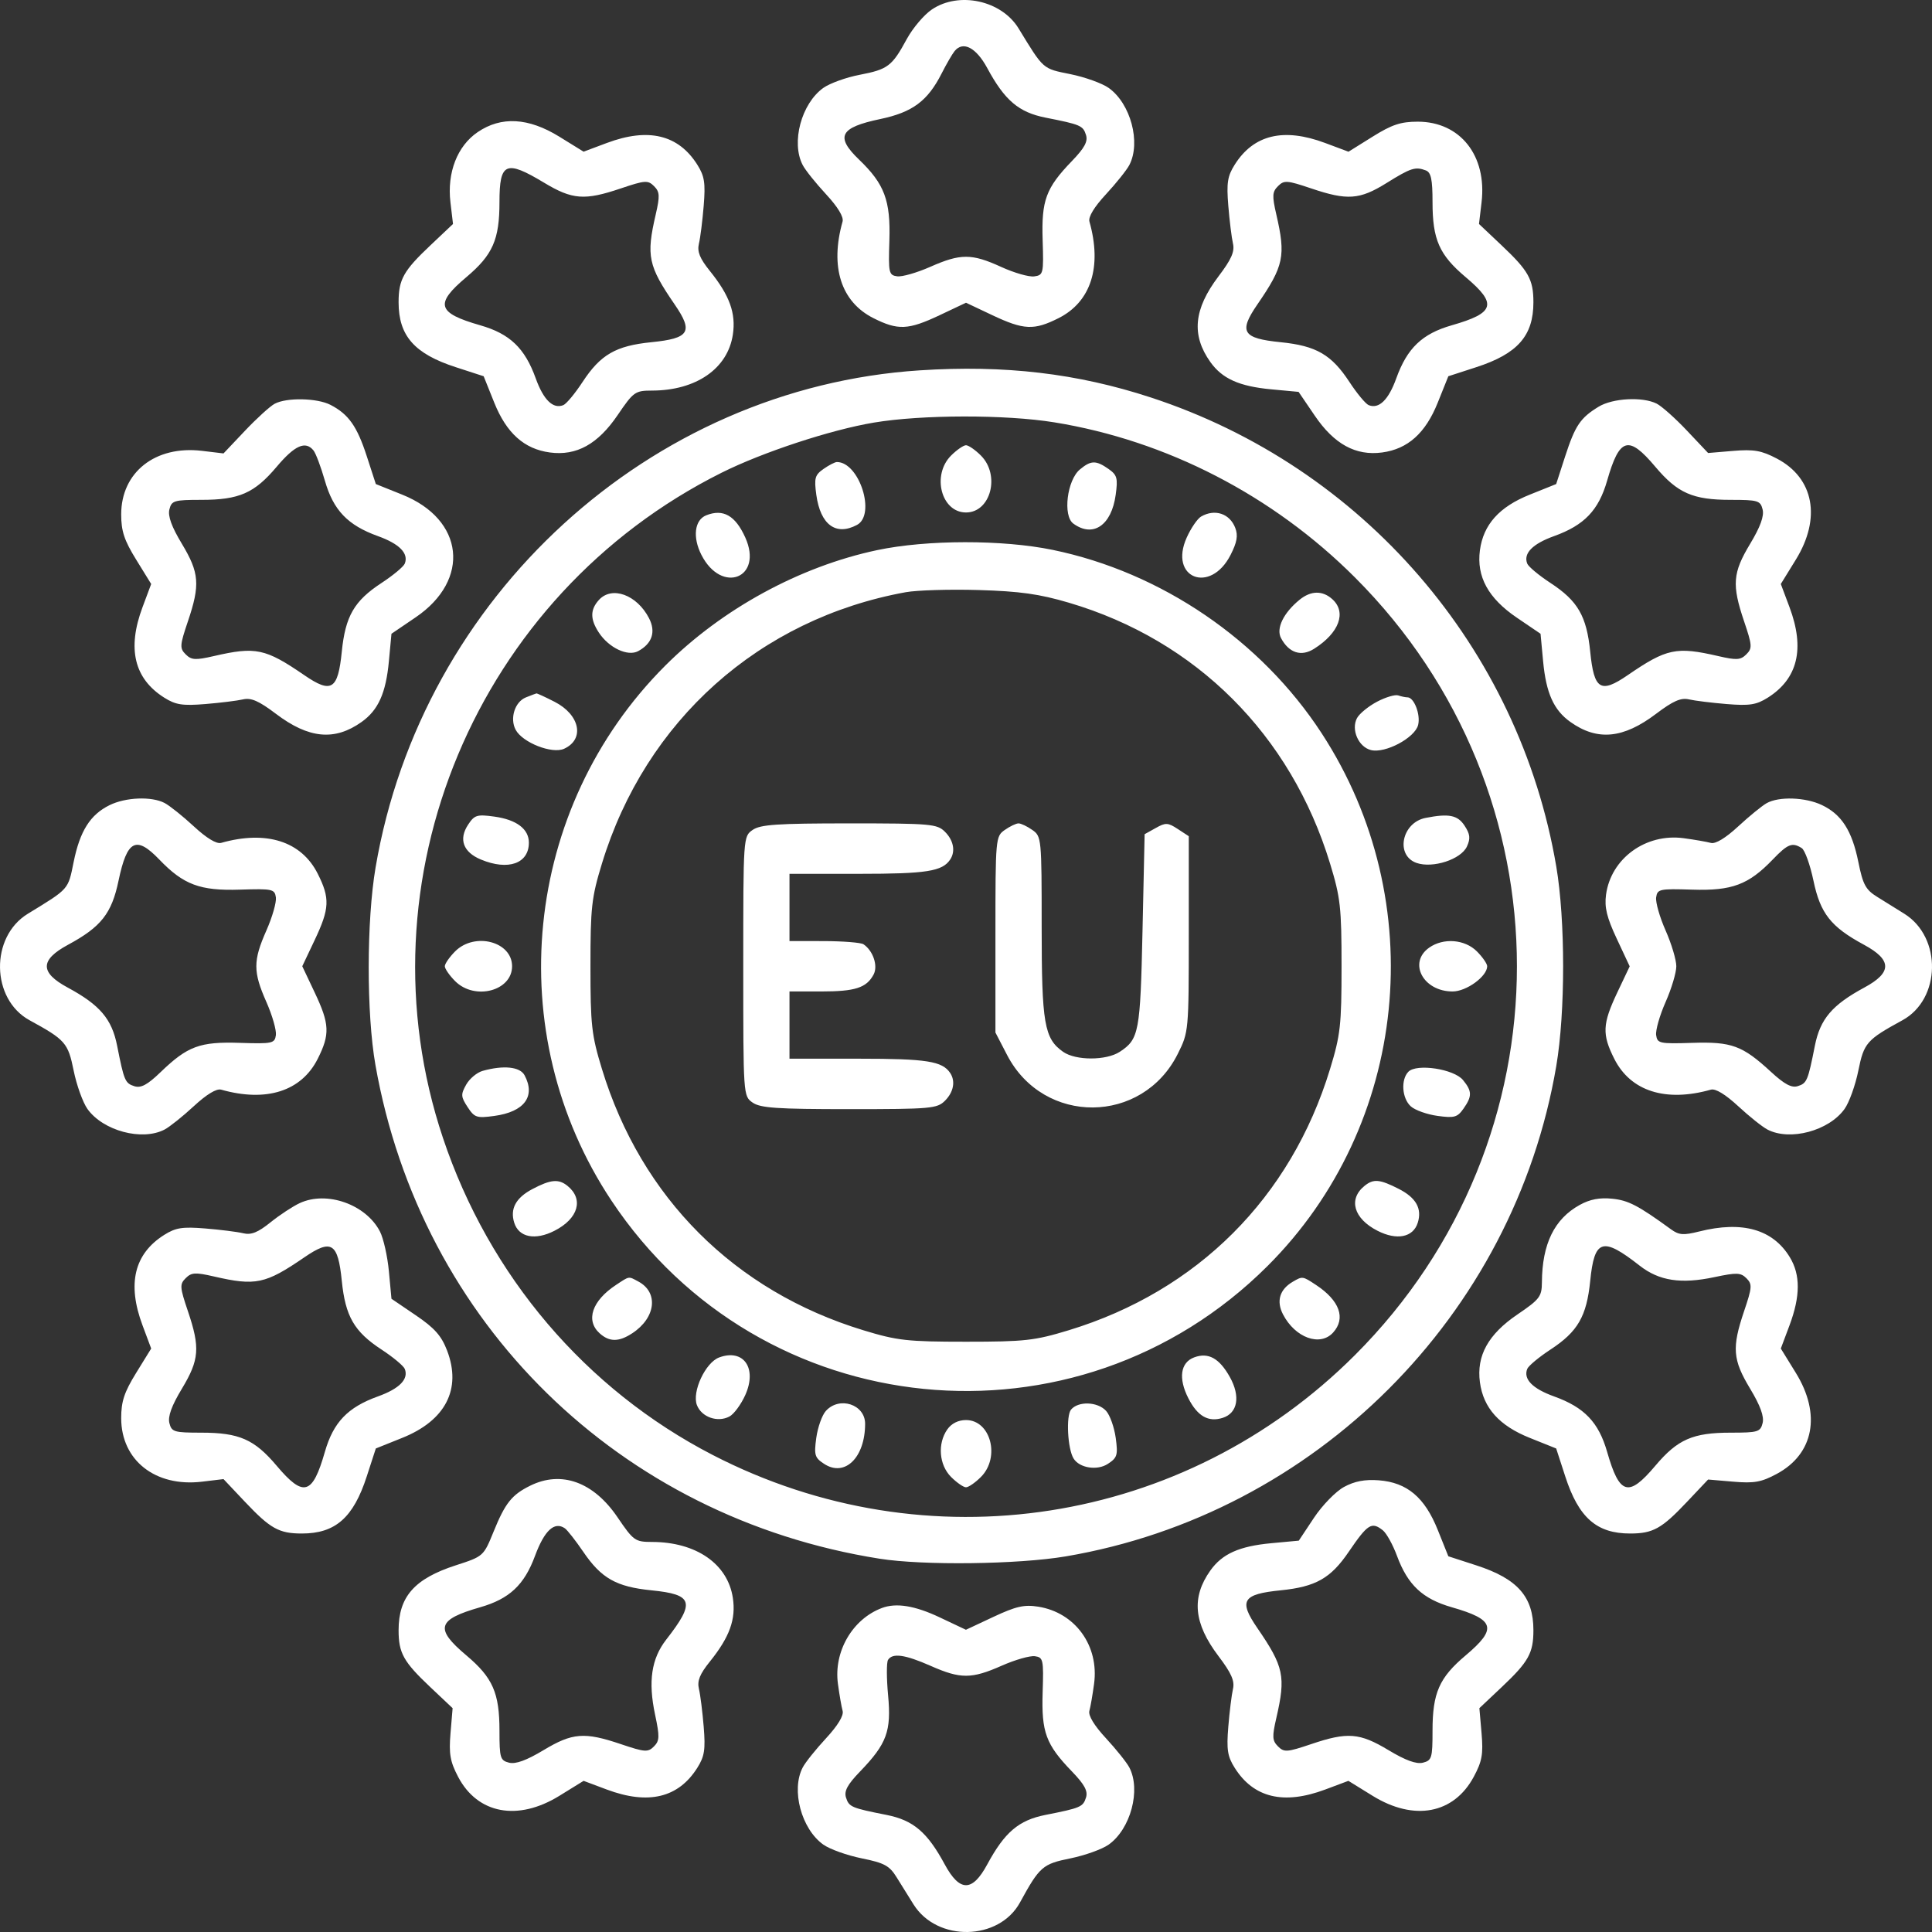 <svg width="55" height="55" viewBox="0 0 55 55" fill="none" xmlns="http://www.w3.org/2000/svg">
<rect x="0" y="0" width="55" height="55" fill="#333333" stroke="none"/>
<path fill-rule="evenodd" clip-rule="evenodd" d="M26.531 0.268C26.307 0.418 25.985 0.798 25.814 1.112C25.394 1.886 25.276 1.975 24.471 2.13C24.088 2.203 23.623 2.371 23.439 2.502C22.813 2.948 22.516 4.057 22.851 4.698C22.925 4.842 23.225 5.216 23.516 5.53C23.852 5.893 24.023 6.176 23.986 6.308C23.623 7.594 23.941 8.591 24.863 9.056C25.563 9.409 25.855 9.396 26.752 8.972L27.5 8.618L28.248 8.972C29.145 9.396 29.437 9.409 30.137 9.056C31.059 8.591 31.377 7.594 31.014 6.308C30.977 6.176 31.148 5.893 31.485 5.53C31.775 5.216 32.075 4.842 32.15 4.698C32.484 4.057 32.187 2.948 31.562 2.503C31.378 2.372 30.887 2.195 30.472 2.111C29.674 1.95 29.718 1.989 28.995 0.806C28.51 0.013 27.303 -0.251 26.531 0.268ZM28.105 1.938C28.601 2.857 29.001 3.197 29.761 3.348C30.764 3.546 30.831 3.575 30.916 3.842C30.975 4.027 30.875 4.211 30.517 4.583C29.773 5.354 29.645 5.702 29.682 6.841C29.712 7.788 29.702 7.832 29.444 7.868C29.295 7.89 28.871 7.768 28.502 7.599C27.662 7.215 27.346 7.214 26.481 7.597C26.101 7.765 25.677 7.886 25.539 7.866C25.302 7.832 25.289 7.768 25.319 6.843C25.355 5.709 25.179 5.238 24.459 4.547C23.772 3.887 23.905 3.631 25.059 3.389C25.978 3.196 26.408 2.877 26.808 2.088C26.941 1.825 27.107 1.54 27.175 1.455C27.413 1.158 27.79 1.353 28.105 1.938ZM13.6 3.76C13.018 4.155 12.723 4.914 12.823 5.758L12.896 6.376L12.253 6.984C11.486 7.708 11.347 7.956 11.347 8.606C11.347 9.56 11.798 10.072 12.975 10.453L13.769 10.711L14.069 11.459C14.418 12.33 14.922 12.783 15.654 12.881C16.41 12.983 17.02 12.646 17.585 11.814C18.034 11.153 18.081 11.12 18.561 11.119C19.818 11.117 20.717 10.494 20.863 9.525C20.954 8.918 20.772 8.413 20.208 7.713C19.919 7.354 19.843 7.163 19.897 6.935C19.937 6.77 19.998 6.284 20.033 5.856C20.086 5.207 20.056 5.014 19.851 4.689C19.312 3.834 18.457 3.628 17.276 4.07L16.614 4.318L15.923 3.891C15.043 3.348 14.27 3.305 13.6 3.76ZM39.073 3.892L38.389 4.319L37.726 4.071C36.543 3.628 35.688 3.833 35.149 4.689C34.944 5.014 34.914 5.207 34.967 5.856C35.002 6.284 35.062 6.768 35.1 6.933C35.153 7.161 35.056 7.383 34.689 7.866C33.981 8.802 33.911 9.539 34.457 10.307C34.795 10.781 35.279 10.998 36.186 11.083L36.968 11.156L37.428 11.832C37.98 12.645 38.596 12.982 39.346 12.881C40.078 12.783 40.583 12.33 40.931 11.459L41.231 10.711L42.026 10.453C43.202 10.072 43.653 9.56 43.653 8.606C43.653 7.956 43.515 7.708 42.747 6.984L42.104 6.376L42.177 5.758C42.334 4.431 41.569 3.464 40.361 3.464C39.876 3.464 39.623 3.548 39.073 3.892ZM15.484 5.198C16.295 5.687 16.641 5.713 17.676 5.363C18.364 5.131 18.445 5.126 18.619 5.299C18.782 5.462 18.789 5.575 18.668 6.101C18.392 7.291 18.451 7.567 19.211 8.674C19.743 9.45 19.628 9.633 18.543 9.742C17.529 9.844 17.096 10.095 16.585 10.873C16.37 11.202 16.122 11.5 16.035 11.534C15.744 11.65 15.472 11.385 15.251 10.771C14.941 9.91 14.515 9.502 13.671 9.26C12.443 8.908 12.369 8.654 13.276 7.89C14.028 7.256 14.219 6.822 14.219 5.751C14.219 4.625 14.4 4.546 15.484 5.198ZM40.592 4.852C40.739 4.909 40.781 5.108 40.781 5.753C40.781 6.822 40.973 7.256 41.725 7.89C42.631 8.654 42.558 8.908 41.329 9.26C40.485 9.502 40.059 9.91 39.749 10.771C39.528 11.385 39.256 11.65 38.965 11.534C38.878 11.5 38.63 11.202 38.415 10.873C37.904 10.095 37.471 9.844 36.458 9.742C35.372 9.633 35.258 9.45 35.79 8.674C36.55 7.567 36.608 7.291 36.333 6.101C36.212 5.575 36.218 5.462 36.382 5.299C36.555 5.126 36.637 5.131 37.324 5.363C38.356 5.712 38.706 5.687 39.471 5.211C40.164 4.779 40.293 4.738 40.592 4.852ZM26.184 10.543C18.501 11.041 12.002 16.978 10.692 24.694C10.433 26.218 10.431 28.862 10.688 30.319C11.985 37.67 17.63 43.199 25.039 44.373C26.28 44.57 28.988 44.536 30.34 44.307C37.447 43.101 43.098 37.452 44.304 30.347C44.564 28.816 44.564 26.199 44.304 24.668C43.247 18.438 38.797 13.291 32.761 11.315C30.664 10.628 28.602 10.386 26.184 10.543ZM7.818 11.495C7.686 11.566 7.305 11.913 6.971 12.266L6.363 12.908L5.745 12.834C4.421 12.678 3.45 13.443 3.45 14.644C3.45 15.12 3.537 15.382 3.877 15.933L4.304 16.625L4.057 17.286C3.615 18.467 3.82 19.321 4.676 19.861C5.001 20.066 5.194 20.096 5.843 20.043C6.271 20.008 6.756 19.948 6.92 19.91C7.148 19.857 7.37 19.954 7.854 20.32C8.79 21.029 9.527 21.099 10.295 20.552C10.769 20.215 10.986 19.731 11.071 18.824L11.144 18.042L11.833 17.574C13.405 16.507 13.216 14.787 11.447 14.08L10.699 13.78L10.441 12.986C10.165 12.135 9.922 11.791 9.409 11.526C9.028 11.329 8.157 11.312 7.818 11.495ZM45.508 11.579C44.988 11.897 44.842 12.114 44.556 12.993L44.301 13.78L43.553 14.08C42.681 14.428 42.228 14.933 42.13 15.665C42.03 16.415 42.367 17.031 43.18 17.583L43.856 18.042L43.929 18.824C44.014 19.731 44.231 20.215 44.705 20.552C45.473 21.099 46.21 21.029 47.146 20.32C47.63 19.954 47.852 19.857 48.08 19.91C48.245 19.948 48.729 20.008 49.157 20.043C49.806 20.096 49.999 20.066 50.325 19.861C51.18 19.321 51.386 18.467 50.944 17.286L50.696 16.625L51.123 15.933C51.853 14.751 51.639 13.608 50.584 13.055C50.146 12.825 49.93 12.787 49.34 12.836L48.626 12.896L48.024 12.259C47.693 11.908 47.304 11.562 47.161 11.49C46.758 11.288 45.909 11.334 45.508 11.579ZM30.013 12.023C33.207 12.54 36.236 14.102 38.572 16.438C44.721 22.585 44.721 32.43 38.572 38.577C33.717 43.43 26.389 44.57 20.289 41.42C16.673 39.553 13.923 36.321 12.61 32.395C10.159 25.069 13.561 16.945 20.541 13.458C21.714 12.872 23.644 12.237 24.879 12.03C26.244 11.802 28.627 11.798 30.013 12.023ZM8.925 12.824C8.991 12.906 9.136 13.293 9.248 13.682C9.49 14.526 9.898 14.952 10.759 15.262C11.373 15.483 11.638 15.754 11.523 16.045C11.488 16.132 11.191 16.38 10.861 16.596C10.083 17.106 9.832 17.539 9.73 18.552C9.621 19.637 9.437 19.752 8.662 19.22C7.554 18.46 7.279 18.402 6.088 18.677C5.562 18.798 5.449 18.791 5.286 18.628C5.112 18.455 5.118 18.373 5.35 17.686C5.701 16.648 5.674 16.306 5.179 15.483C4.886 14.998 4.775 14.691 4.822 14.503C4.885 14.251 4.955 14.23 5.73 14.23C6.809 14.23 7.242 14.04 7.877 13.287C8.392 12.676 8.698 12.541 8.925 12.824ZM27.076 12.968C26.518 13.526 26.796 14.589 27.5 14.589C28.204 14.589 28.482 13.526 27.924 12.968C27.763 12.807 27.572 12.675 27.5 12.675C27.428 12.675 27.238 12.807 27.076 12.968ZM47.123 13.287C47.758 14.04 48.191 14.23 49.27 14.23C50.045 14.23 50.115 14.251 50.178 14.503C50.225 14.691 50.114 14.998 49.822 15.483C49.326 16.306 49.299 16.648 49.65 17.686C49.882 18.373 49.888 18.455 49.714 18.628C49.551 18.791 49.438 18.798 48.913 18.677C47.721 18.402 47.446 18.46 46.338 19.22C45.563 19.752 45.379 19.637 45.27 18.552C45.168 17.539 44.918 17.106 44.139 16.596C43.809 16.38 43.512 16.132 43.477 16.045C43.362 15.754 43.627 15.483 44.241 15.262C45.103 14.952 45.51 14.526 45.752 13.682C46.104 12.454 46.359 12.38 47.123 13.287ZM23.445 13.349C23.198 13.522 23.174 13.61 23.239 14.088C23.356 14.939 23.797 15.264 24.397 14.943C24.942 14.652 24.463 13.153 23.825 13.153C23.77 13.153 23.599 13.241 23.445 13.349ZM30.744 13.363C30.376 13.667 30.252 14.683 30.555 14.905C31.115 15.315 31.642 14.958 31.761 14.088C31.827 13.61 31.802 13.522 31.556 13.349C31.2 13.1 31.057 13.103 30.744 13.363ZM20.104 14.67C19.771 14.804 19.712 15.294 19.968 15.797C20.546 16.929 21.737 16.455 21.216 15.3C20.933 14.674 20.586 14.478 20.104 14.67ZM34.191 14.706C34.088 14.767 33.904 15.035 33.784 15.302C33.263 16.456 34.455 16.928 35.032 15.797C35.215 15.438 35.249 15.246 35.166 15.03C35.01 14.619 34.583 14.477 34.191 14.706ZM24.976 15.66C22.774 16.124 20.556 17.333 18.939 18.949C14.885 23.002 14.239 29.411 17.406 34.178C21.649 40.566 30.647 41.464 36.082 36.043C40.102 32.034 40.748 25.665 37.623 20.872C35.899 18.227 33.06 16.292 29.968 15.654C28.543 15.36 26.385 15.363 24.976 15.66ZM30.426 17.157C34.051 18.225 36.746 20.916 37.864 24.583C38.16 25.552 38.191 25.829 38.191 27.507C38.191 29.185 38.16 29.463 37.864 30.432C36.748 34.095 34.089 36.752 30.426 37.869C29.456 38.164 29.178 38.196 27.5 38.196C25.822 38.196 25.544 38.164 24.575 37.869C20.911 36.752 18.253 34.095 17.136 30.432C16.84 29.463 16.809 29.185 16.809 27.507C16.809 25.829 16.84 25.552 17.136 24.583C18.378 20.511 21.62 17.616 25.784 16.859C26.103 16.801 27.037 16.773 27.859 16.797C29.033 16.832 29.585 16.909 30.426 17.157ZM17.049 17.08C16.799 17.357 16.798 17.627 17.048 18.008C17.333 18.442 17.869 18.696 18.166 18.537C18.565 18.323 18.677 17.986 18.476 17.598C18.131 16.93 17.419 16.672 17.049 17.08ZM36.997 17.073C36.537 17.448 36.322 17.892 36.468 18.166C36.694 18.589 37.043 18.701 37.409 18.47C38.124 18.018 38.341 17.431 37.93 17.059C37.651 16.806 37.32 16.811 36.997 17.073ZM14.97 19.854C14.656 19.98 14.507 20.453 14.68 20.776C14.876 21.141 15.717 21.471 16.058 21.316C16.654 21.045 16.511 20.347 15.785 19.977C15.521 19.842 15.29 19.736 15.271 19.74C15.251 19.744 15.116 19.796 14.97 19.854ZM39.2 19.977C38.955 20.107 38.699 20.316 38.631 20.443C38.457 20.769 38.672 21.264 39.028 21.353C39.434 21.455 40.279 21.005 40.371 20.639C40.445 20.344 40.256 19.852 40.069 19.852C40.011 19.852 39.892 19.827 39.804 19.797C39.716 19.767 39.444 19.848 39.2 19.977ZM3.117 22.922C2.569 23.192 2.275 23.657 2.097 24.537C1.936 25.334 1.975 25.29 0.792 26.013C-0.286 26.671 -0.257 28.443 0.841 29.044C1.862 29.602 1.937 29.688 2.097 30.478C2.181 30.894 2.358 31.384 2.489 31.569C2.934 32.193 4.044 32.49 4.685 32.156C4.828 32.081 5.203 31.782 5.517 31.491C5.88 31.155 6.163 30.983 6.295 31.02C7.581 31.384 8.579 31.066 9.044 30.144C9.397 29.444 9.384 29.152 8.959 28.255L8.605 27.507L8.959 26.76C9.384 25.863 9.397 25.571 9.044 24.871C8.579 23.949 7.581 23.631 6.295 23.995C6.163 24.032 5.88 23.86 5.517 23.524C5.203 23.233 4.828 22.934 4.685 22.859C4.314 22.666 3.577 22.695 3.117 22.922ZM50.294 22.864C50.162 22.938 49.797 23.235 49.483 23.526C49.124 23.858 48.836 24.032 48.706 23.996C48.592 23.965 48.244 23.904 47.933 23.862C46.852 23.715 45.859 24.438 45.72 25.472C45.672 25.83 45.742 26.119 46.026 26.724L46.394 27.51L46.04 28.256C45.617 29.152 45.603 29.444 45.956 30.144C46.421 31.066 47.419 31.384 48.706 31.02C48.837 30.983 49.12 31.155 49.483 31.491C49.797 31.782 50.172 32.081 50.316 32.156C50.956 32.49 52.066 32.193 52.511 31.569C52.643 31.384 52.819 30.894 52.903 30.478C53.063 29.688 53.138 29.602 54.159 29.044C55.254 28.445 55.287 26.687 54.216 26.015C54.004 25.882 53.657 25.665 53.443 25.534C53.111 25.329 53.034 25.186 52.903 24.538C52.723 23.647 52.426 23.184 51.863 22.917C51.393 22.694 50.643 22.669 50.294 22.864ZM13.324 23.48C13.052 23.894 13.187 24.259 13.688 24.468C14.465 24.793 15.056 24.585 15.056 23.989C15.056 23.599 14.704 23.334 14.073 23.247C13.577 23.179 13.507 23.201 13.324 23.48ZM40.584 23.284C39.904 23.417 39.716 24.352 40.326 24.566C40.79 24.727 41.593 24.465 41.761 24.097C41.865 23.869 41.851 23.746 41.693 23.505C41.496 23.204 41.247 23.154 40.584 23.284ZM21.425 23.627C21.159 23.812 21.159 23.825 21.159 27.507C21.159 31.19 21.159 31.203 21.425 31.388C21.645 31.542 22.12 31.575 24.177 31.575C26.503 31.575 26.678 31.559 26.902 31.335C27.147 31.09 27.205 30.779 27.05 30.546C26.825 30.209 26.378 30.139 24.457 30.139H22.475V29.182V28.225H23.38C24.346 28.225 24.667 28.121 24.869 27.744C25.001 27.498 24.856 27.065 24.581 26.881C24.508 26.833 24.005 26.793 23.462 26.791L22.475 26.79V25.833V24.876H24.457C26.378 24.876 26.825 24.806 27.05 24.469C27.205 24.236 27.147 23.925 26.902 23.68C26.678 23.456 26.503 23.44 24.177 23.44C22.12 23.44 21.645 23.473 21.425 23.627ZM28.604 23.627C28.342 23.81 28.338 23.855 28.338 26.604V29.394L28.671 30.036C29.713 32.041 32.523 32.02 33.53 29.999C33.839 29.38 33.842 29.35 33.842 26.59V23.805L33.529 23.6C33.248 23.416 33.183 23.413 32.901 23.572L32.585 23.748L32.525 26.495C32.462 29.388 32.426 29.583 31.877 29.943C31.492 30.195 30.625 30.195 30.266 29.944C29.727 29.566 29.654 29.141 29.654 26.382C29.654 23.863 29.649 23.809 29.388 23.627C29.242 23.524 29.065 23.44 28.996 23.44C28.926 23.44 28.75 23.524 28.604 23.627ZM4.534 24.468C5.224 25.187 5.696 25.363 6.83 25.326C7.755 25.297 7.82 25.31 7.854 25.547C7.873 25.685 7.752 26.109 7.584 26.488C7.202 27.352 7.202 27.663 7.584 28.526C7.752 28.906 7.873 29.33 7.854 29.468C7.82 29.704 7.755 29.718 6.829 29.688C5.689 29.651 5.341 29.78 4.57 30.523C4.198 30.882 4.013 30.981 3.828 30.923C3.561 30.838 3.533 30.771 3.334 29.768C3.184 29.008 2.844 28.608 1.924 28.112C1.133 27.685 1.136 27.328 1.936 26.896C2.879 26.387 3.18 26.005 3.375 25.069C3.617 23.913 3.873 23.78 4.534 24.468ZM51.292 24.144C51.38 24.2 51.53 24.616 51.625 25.069C51.82 26.005 52.121 26.387 53.065 26.896C53.864 27.328 53.867 27.685 53.076 28.112C52.157 28.608 51.817 29.008 51.666 29.768C51.468 30.768 51.439 30.838 51.179 30.92C51.004 30.976 50.8 30.867 50.421 30.518C49.602 29.763 49.3 29.652 48.172 29.688C47.245 29.718 47.18 29.704 47.147 29.468C47.127 29.33 47.248 28.906 47.416 28.526C47.584 28.147 47.721 27.688 47.721 27.507C47.721 27.326 47.584 26.868 47.416 26.488C47.248 26.109 47.127 25.685 47.147 25.547C47.18 25.31 47.245 25.297 48.17 25.326C49.304 25.363 49.776 25.187 50.467 24.468C50.895 24.022 51.021 23.973 51.292 24.144ZM12.957 27.083C12.796 27.245 12.663 27.436 12.663 27.507C12.663 27.579 12.796 27.77 12.957 27.931C13.515 28.489 14.578 28.211 14.578 27.507C14.578 26.804 13.515 26.526 12.957 27.083ZM40.688 26.976C40.078 27.404 40.514 28.225 41.352 28.225C41.747 28.225 42.337 27.795 42.337 27.507C42.337 27.436 42.205 27.245 42.043 27.083C41.7 26.74 41.094 26.692 40.688 26.976ZM13.742 30.485C13.579 30.53 13.366 30.707 13.271 30.878C13.115 31.156 13.119 31.222 13.311 31.515C13.508 31.816 13.57 31.837 14.073 31.768C14.928 31.651 15.254 31.211 14.933 30.61C14.803 30.368 14.337 30.319 13.742 30.485ZM40.093 30.511C39.874 30.737 39.911 31.268 40.162 31.495C40.282 31.604 40.624 31.726 40.923 31.767C41.401 31.833 41.489 31.808 41.662 31.562C41.911 31.207 41.909 31.064 41.649 30.747C41.39 30.431 40.327 30.27 40.093 30.511ZM15.155 33.851C14.683 34.1 14.514 34.415 14.64 34.811C14.771 35.226 15.237 35.318 15.786 35.037C16.465 34.691 16.624 34.137 16.154 33.758C15.902 33.555 15.675 33.576 15.155 33.851ZM38.847 33.758C38.376 34.137 38.535 34.691 39.214 35.037C39.763 35.318 40.229 35.226 40.36 34.811C40.488 34.408 40.314 34.097 39.82 33.845C39.278 33.569 39.101 33.553 38.847 33.758ZM8.535 34.249C8.338 34.34 7.962 34.587 7.7 34.798C7.341 35.087 7.15 35.163 6.923 35.108C6.757 35.068 6.271 35.007 5.843 34.972C5.194 34.919 5.001 34.949 4.676 35.154C3.82 35.694 3.615 36.548 4.057 37.729L4.304 38.39L3.877 39.082C3.537 39.633 3.45 39.895 3.45 40.371C3.45 41.572 4.421 42.337 5.745 42.181L6.363 42.107L6.971 42.751C7.695 43.518 7.943 43.656 8.593 43.656C9.548 43.656 10.06 43.205 10.441 42.029L10.699 41.235L11.447 40.935C12.685 40.44 13.146 39.544 12.728 38.448C12.566 38.026 12.372 37.806 11.833 37.441L11.144 36.973L11.071 36.191C11.031 35.761 10.916 35.25 10.815 35.056C10.417 34.287 9.305 33.893 8.535 34.249ZM44.973 34.301C44.249 34.7 43.902 35.41 43.895 36.504C43.892 36.91 43.833 36.989 43.198 37.42C42.366 37.985 42.029 38.594 42.13 39.35C42.228 40.082 42.681 40.587 43.553 40.935L44.301 41.235L44.559 42.029C44.94 43.205 45.452 43.656 46.407 43.656C47.056 43.656 47.305 43.518 48.024 42.756L48.626 42.119L49.34 42.18C49.937 42.231 50.141 42.195 50.58 41.959C51.638 41.391 51.851 40.261 51.123 39.082L50.696 38.39L50.944 37.729C51.254 36.899 51.257 36.29 50.952 35.79C50.468 34.995 49.599 34.749 48.372 35.058C47.924 35.17 47.797 35.161 47.571 34.997C46.634 34.316 46.357 34.172 45.899 34.125C45.541 34.088 45.263 34.141 44.973 34.301ZM9.73 36.462C9.832 37.475 10.083 37.909 10.861 38.419C11.191 38.635 11.488 38.883 11.523 38.97C11.638 39.261 11.373 39.532 10.759 39.753C9.898 40.063 9.49 40.489 9.248 41.333C8.896 42.561 8.642 42.634 7.877 41.728C7.242 40.975 6.809 40.785 5.73 40.785C4.955 40.785 4.885 40.764 4.822 40.512C4.775 40.324 4.886 40.017 5.179 39.532C5.674 38.709 5.701 38.367 5.35 37.328C5.118 36.642 5.112 36.56 5.286 36.387C5.449 36.223 5.562 36.217 6.088 36.338C7.279 36.613 7.554 36.554 8.662 35.795C9.437 35.263 9.621 35.378 9.73 36.462ZM46.676 36.029C47.23 36.464 47.854 36.56 48.807 36.357C49.44 36.223 49.555 36.227 49.718 36.39C49.887 36.559 49.88 36.648 49.65 37.328C49.299 38.367 49.326 38.709 49.822 39.532C50.114 40.017 50.225 40.324 50.178 40.512C50.115 40.764 50.045 40.785 49.27 40.785C48.191 40.785 47.758 40.975 47.123 41.728C46.359 42.634 46.104 42.561 45.752 41.333C45.51 40.489 45.103 40.063 44.241 39.753C43.627 39.532 43.362 39.261 43.477 38.97C43.512 38.883 43.809 38.635 44.139 38.419C44.917 37.909 45.168 37.475 45.27 36.464C45.389 35.273 45.62 35.202 46.676 36.029ZM17.537 36.579C16.854 37.029 16.664 37.589 17.07 37.956C17.347 38.206 17.617 38.206 17.998 37.956C18.669 37.517 18.755 36.793 18.172 36.482C17.885 36.328 17.928 36.322 17.537 36.579ZM36.804 36.488C36.429 36.706 36.329 37.04 36.524 37.417C36.87 38.085 37.581 38.343 37.951 37.935C38.319 37.529 38.137 37.023 37.463 36.579C37.081 36.327 37.08 36.327 36.804 36.488ZM20.472 38.644C20.083 38.788 19.695 39.619 19.839 39.998C19.97 40.343 20.43 40.505 20.767 40.324C20.893 40.257 21.095 39.983 21.216 39.715C21.561 38.95 21.169 38.386 20.472 38.644ZM33.995 38.642C33.604 38.788 33.54 39.238 33.83 39.806C34.091 40.317 34.399 40.493 34.806 40.364C35.236 40.228 35.319 39.751 35.01 39.199C34.71 38.664 34.397 38.492 33.995 38.642ZM23.511 40.166C23.402 40.286 23.28 40.63 23.238 40.931C23.171 41.423 23.193 41.498 23.461 41.673C24.05 42.059 24.628 41.494 24.628 40.532C24.628 39.98 23.897 39.74 23.511 40.166ZM30.49 40.129C30.344 40.305 30.392 41.246 30.562 41.52C30.73 41.793 31.236 41.872 31.539 41.673C31.807 41.498 31.829 41.423 31.762 40.931C31.72 40.63 31.598 40.286 31.489 40.166C31.25 39.901 30.696 39.881 30.49 40.129ZM26.968 40.692C26.684 41.098 26.732 41.703 27.076 42.047C27.238 42.208 27.428 42.34 27.5 42.34C27.572 42.34 27.763 42.208 27.924 42.047C28.482 41.489 28.204 40.426 27.5 40.426C27.279 40.426 27.088 40.522 26.968 40.692ZM15.095 42.294C14.57 42.553 14.384 42.786 14.052 43.601C13.766 44.303 13.764 44.306 12.973 44.562C11.798 44.943 11.347 45.455 11.347 46.409C11.347 47.058 11.486 47.307 12.247 48.026L12.885 48.628L12.825 49.342C12.776 49.932 12.814 50.148 13.043 50.585C13.597 51.639 14.741 51.853 15.923 51.124L16.614 50.697L17.276 50.945C18.457 51.386 19.312 51.181 19.851 50.326C20.056 50.001 20.086 49.808 20.033 49.158C19.998 48.731 19.937 48.245 19.897 48.079C19.843 47.852 19.919 47.661 20.208 47.302C20.772 46.601 20.954 46.097 20.863 45.49C20.717 44.52 19.818 43.898 18.561 43.896C18.08 43.895 18.034 43.863 17.579 43.193C16.897 42.188 15.982 41.856 15.095 42.294ZM38.262 42.33C38.027 42.457 37.642 42.853 37.405 43.21L36.974 43.859L36.189 43.932C35.279 44.017 34.795 44.234 34.457 44.708C33.911 45.476 33.981 46.212 34.689 47.148C35.056 47.632 35.153 47.854 35.1 48.082C35.062 48.246 35.002 48.731 34.967 49.158C34.914 49.808 34.944 50.001 35.149 50.326C35.688 51.181 36.543 51.386 37.724 50.945L38.386 50.697L39.077 51.124C40.257 51.852 41.387 51.639 41.955 50.581C42.191 50.142 42.228 49.938 42.177 49.342L42.115 48.628L42.753 48.026C43.515 47.307 43.653 47.058 43.653 46.409C43.653 45.455 43.202 44.943 42.026 44.562L41.231 44.304L40.931 43.556C40.559 42.626 40.057 42.203 39.251 42.141C38.855 42.111 38.561 42.167 38.262 42.33ZM16.081 43.508C16.151 43.557 16.386 43.856 16.602 44.173C17.118 44.932 17.543 45.172 18.543 45.273C19.736 45.392 19.8 45.606 18.964 46.679C18.544 47.22 18.448 47.865 18.648 48.809C18.782 49.441 18.778 49.556 18.615 49.719C18.446 49.888 18.358 49.882 17.676 49.652C16.638 49.301 16.296 49.328 15.473 49.823C14.987 50.115 14.681 50.227 14.492 50.18C14.24 50.116 14.219 50.046 14.219 49.272C14.219 48.193 14.029 47.76 13.276 47.125C12.369 46.361 12.443 46.107 13.671 45.755C14.503 45.516 14.924 45.121 15.231 44.292C15.5 43.566 15.784 43.304 16.081 43.508ZM39.368 43.566C39.471 43.649 39.652 43.975 39.769 44.292C40.076 45.121 40.497 45.516 41.329 45.755C42.558 46.107 42.631 46.361 41.725 47.125C40.971 47.76 40.781 48.193 40.781 49.272C40.781 50.046 40.76 50.116 40.508 50.18C40.32 50.227 40.013 50.115 39.528 49.823C38.705 49.328 38.362 49.301 37.324 49.652C36.637 49.884 36.555 49.889 36.382 49.716C36.218 49.552 36.212 49.44 36.333 48.914C36.608 47.723 36.55 47.448 35.79 46.341C35.258 45.565 35.372 45.382 36.458 45.273C37.458 45.172 37.882 44.932 38.398 44.173C38.938 43.381 39.048 43.312 39.368 43.566ZM25.107 45.776C24.267 46.091 23.729 47.018 23.854 47.935C23.896 48.246 23.956 48.594 23.988 48.707C24.024 48.838 23.849 49.125 23.516 49.485C23.225 49.799 22.925 50.173 22.851 50.317C22.516 50.957 22.813 52.067 23.438 52.512C23.622 52.643 24.114 52.819 24.53 52.903C25.178 53.034 25.321 53.112 25.526 53.444C25.657 53.657 25.874 54.005 26.007 54.216C26.679 55.287 28.438 55.254 29.037 54.159C29.595 53.139 29.681 53.063 30.472 52.904C30.887 52.819 31.378 52.643 31.562 52.512C32.187 52.067 32.484 50.957 32.15 50.317C32.075 50.173 31.775 49.799 31.485 49.485C31.151 49.125 30.977 48.838 31.012 48.707C31.044 48.594 31.104 48.246 31.146 47.935C31.293 46.852 30.61 45.907 29.558 45.739C29.158 45.675 28.924 45.728 28.283 46.028L27.498 46.396L26.751 46.043C26.046 45.709 25.514 45.623 25.107 45.776ZM26.495 47.424C27.344 47.8 27.658 47.799 28.519 47.418C28.899 47.25 29.323 47.129 29.462 47.149C29.698 47.182 29.712 47.247 29.682 48.173C29.645 49.313 29.773 49.661 30.517 50.431C30.875 50.803 30.975 50.988 30.916 51.173C30.831 51.44 30.764 51.469 29.761 51.667C29.001 51.818 28.602 52.157 28.105 53.076C27.68 53.864 27.321 53.864 26.895 53.076C26.399 52.157 25.999 51.818 25.239 51.667C24.236 51.469 24.169 51.44 24.084 51.173C24.025 50.988 24.125 50.803 24.484 50.431C25.246 49.641 25.378 49.282 25.282 48.26C25.237 47.778 25.236 47.326 25.28 47.254C25.406 47.051 25.763 47.101 26.495 47.424Z" fill="white"/>
</svg>
